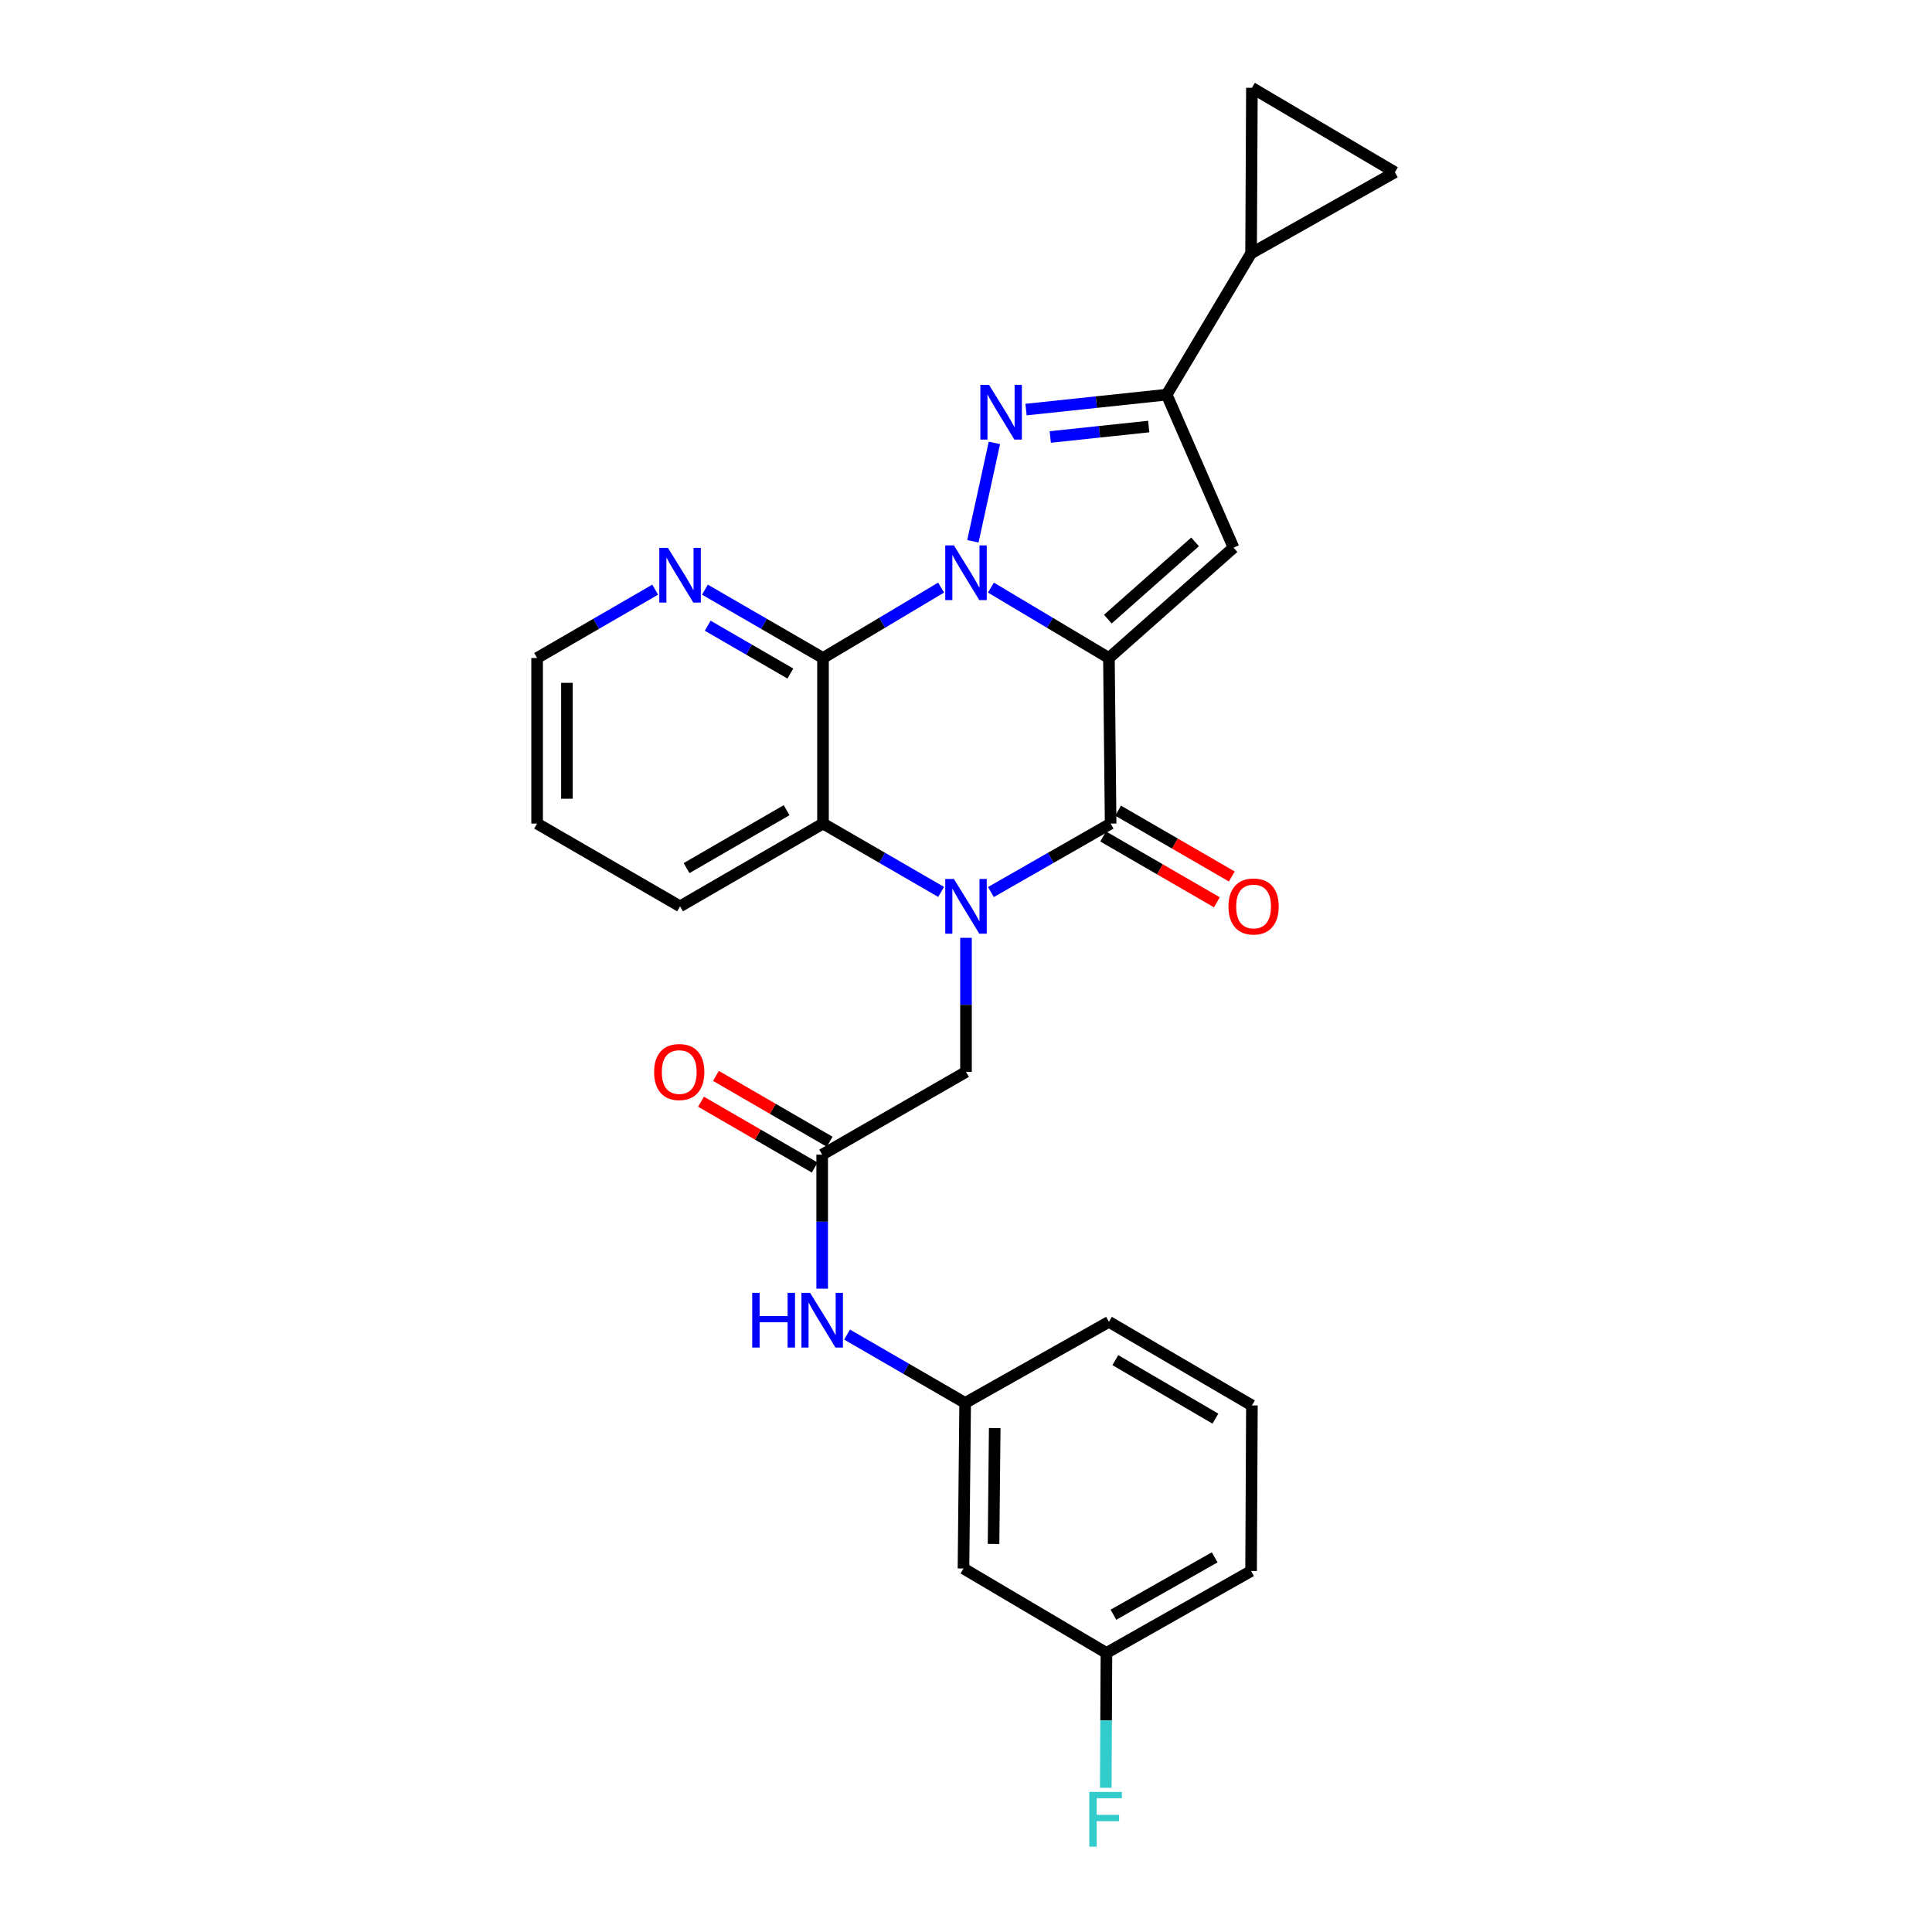 <?xml version='1.0' encoding='iso-8859-1'?>
<svg version='1.1' baseProfile='full'
              xmlns='http://www.w3.org/2000/svg'
                      xmlns:rdkit='http://www.rdkit.org/xml'
                      xmlns:xlink='http://www.w3.org/1999/xlink'
                  xml:space='preserve'
width='1000px' height='1000px' viewBox='0 0 1000 1000'>
<!-- END OF HEADER -->
<rect style='opacity:1.0;fill:#FFFFFF;stroke:none' width='1000' height='1000' x='0' y='0'> </rect>
<path class='bond-0' d='M 573.976,340.579 L 543.435,322.36' style='fill:none;fill-rule:evenodd;stroke:#000000;stroke-width:6px;stroke-linecap:butt;stroke-linejoin:miter;stroke-opacity:1' />
<path class='bond-0' d='M 543.435,322.36 L 512.893,304.141' style='fill:none;fill-rule:evenodd;stroke:#0000FF;stroke-width:6px;stroke-linecap:butt;stroke-linejoin:miter;stroke-opacity:1' />
<path class='bond-2' d='M 573.976,340.579 L 574.859,426.276' style='fill:none;fill-rule:evenodd;stroke:#000000;stroke-width:6px;stroke-linecap:butt;stroke-linejoin:miter;stroke-opacity:1' />
<path class='bond-5' d='M 573.976,340.579 L 638.47,283.468' style='fill:none;fill-rule:evenodd;stroke:#000000;stroke-width:6px;stroke-linecap:butt;stroke-linejoin:miter;stroke-opacity:1' />
<path class='bond-5' d='M 573.419,320.459 L 618.564,280.481' style='fill:none;fill-rule:evenodd;stroke:#000000;stroke-width:6px;stroke-linecap:butt;stroke-linejoin:miter;stroke-opacity:1' />
<path class='bond-3' d='M 503.563,280.163 L 514.705,229.237' style='fill:none;fill-rule:evenodd;stroke:#0000FF;stroke-width:6px;stroke-linecap:butt;stroke-linejoin:miter;stroke-opacity:1' />
<path class='bond-4' d='M 487.106,304.138 L 456.548,322.359' style='fill:none;fill-rule:evenodd;stroke:#0000FF;stroke-width:6px;stroke-linecap:butt;stroke-linejoin:miter;stroke-opacity:1' />
<path class='bond-4' d='M 456.548,322.359 L 425.989,340.579' style='fill:none;fill-rule:evenodd;stroke:#000000;stroke-width:6px;stroke-linecap:butt;stroke-linejoin:miter;stroke-opacity:1' />
<path class='bond-1' d='M 512.896,461.733 L 543.878,444.004' style='fill:none;fill-rule:evenodd;stroke:#0000FF;stroke-width:6px;stroke-linecap:butt;stroke-linejoin:miter;stroke-opacity:1' />
<path class='bond-1' d='M 543.878,444.004 L 574.859,426.276' style='fill:none;fill-rule:evenodd;stroke:#000000;stroke-width:6px;stroke-linecap:butt;stroke-linejoin:miter;stroke-opacity:1' />
<path class='bond-7' d='M 487.122,461.659 L 456.556,443.967' style='fill:none;fill-rule:evenodd;stroke:#0000FF;stroke-width:6px;stroke-linecap:butt;stroke-linejoin:miter;stroke-opacity:1' />
<path class='bond-7' d='M 456.556,443.967 L 425.989,426.276' style='fill:none;fill-rule:evenodd;stroke:#000000;stroke-width:6px;stroke-linecap:butt;stroke-linejoin:miter;stroke-opacity:1' />
<path class='bond-9' d='M 500,485.414 L 500,520.107' style='fill:none;fill-rule:evenodd;stroke:#0000FF;stroke-width:6px;stroke-linecap:butt;stroke-linejoin:miter;stroke-opacity:1' />
<path class='bond-9' d='M 500,520.107 L 500,554.8' style='fill:none;fill-rule:evenodd;stroke:#000000;stroke-width:6px;stroke-linecap:butt;stroke-linejoin:miter;stroke-opacity:1' />
<path class='bond-14' d='M 570.993,432.955 L 600.421,449.991' style='fill:none;fill-rule:evenodd;stroke:#000000;stroke-width:6px;stroke-linecap:butt;stroke-linejoin:miter;stroke-opacity:1' />
<path class='bond-14' d='M 600.421,449.991 L 629.849,467.027' style='fill:none;fill-rule:evenodd;stroke:#FF0000;stroke-width:6px;stroke-linecap:butt;stroke-linejoin:miter;stroke-opacity:1' />
<path class='bond-14' d='M 578.726,419.598 L 608.153,436.634' style='fill:none;fill-rule:evenodd;stroke:#000000;stroke-width:6px;stroke-linecap:butt;stroke-linejoin:miter;stroke-opacity:1' />
<path class='bond-14' d='M 608.153,436.634 L 637.581,453.67' style='fill:none;fill-rule:evenodd;stroke:#FF0000;stroke-width:6px;stroke-linecap:butt;stroke-linejoin:miter;stroke-opacity:1' />
<path class='bond-27' d='M 531.071,211.998 L 567.468,208.134' style='fill:none;fill-rule:evenodd;stroke:#0000FF;stroke-width:6px;stroke-linecap:butt;stroke-linejoin:miter;stroke-opacity:1' />
<path class='bond-27' d='M 567.468,208.134 L 603.865,204.27' style='fill:none;fill-rule:evenodd;stroke:#000000;stroke-width:6px;stroke-linecap:butt;stroke-linejoin:miter;stroke-opacity:1' />
<path class='bond-27' d='M 543.619,226.186 L 569.097,223.481' style='fill:none;fill-rule:evenodd;stroke:#0000FF;stroke-width:6px;stroke-linecap:butt;stroke-linejoin:miter;stroke-opacity:1' />
<path class='bond-27' d='M 569.097,223.481 L 594.575,220.776' style='fill:none;fill-rule:evenodd;stroke:#000000;stroke-width:6px;stroke-linecap:butt;stroke-linejoin:miter;stroke-opacity:1' />
<path class='bond-13' d='M 425.989,340.579 L 395.431,322.889' style='fill:none;fill-rule:evenodd;stroke:#000000;stroke-width:6px;stroke-linecap:butt;stroke-linejoin:miter;stroke-opacity:1' />
<path class='bond-13' d='M 395.431,322.889 L 364.873,305.199' style='fill:none;fill-rule:evenodd;stroke:#0000FF;stroke-width:6px;stroke-linecap:butt;stroke-linejoin:miter;stroke-opacity:1' />
<path class='bond-13' d='M 409.09,348.629 L 387.699,336.246' style='fill:none;fill-rule:evenodd;stroke:#000000;stroke-width:6px;stroke-linecap:butt;stroke-linejoin:miter;stroke-opacity:1' />
<path class='bond-13' d='M 387.699,336.246 L 366.309,323.862' style='fill:none;fill-rule:evenodd;stroke:#0000FF;stroke-width:6px;stroke-linecap:butt;stroke-linejoin:miter;stroke-opacity:1' />
<path class='bond-28' d='M 425.989,340.579 L 425.989,426.276' style='fill:none;fill-rule:evenodd;stroke:#000000;stroke-width:6px;stroke-linecap:butt;stroke-linejoin:miter;stroke-opacity:1' />
<path class='bond-6' d='M 638.47,283.468 L 603.865,204.27' style='fill:none;fill-rule:evenodd;stroke:#000000;stroke-width:6px;stroke-linecap:butt;stroke-linejoin:miter;stroke-opacity:1' />
<path class='bond-8' d='M 603.865,204.27 L 647.558,131.126' style='fill:none;fill-rule:evenodd;stroke:#000000;stroke-width:6px;stroke-linecap:butt;stroke-linejoin:miter;stroke-opacity:1' />
<path class='bond-21' d='M 425.989,426.276 L 351.996,469.112' style='fill:none;fill-rule:evenodd;stroke:#000000;stroke-width:6px;stroke-linecap:butt;stroke-linejoin:miter;stroke-opacity:1' />
<path class='bond-21' d='M 407.158,419.345 L 355.363,449.33' style='fill:none;fill-rule:evenodd;stroke:#000000;stroke-width:6px;stroke-linecap:butt;stroke-linejoin:miter;stroke-opacity:1' />
<path class='bond-11' d='M 647.558,131.126 L 647.987,45.455' style='fill:none;fill-rule:evenodd;stroke:#000000;stroke-width:6px;stroke-linecap:butt;stroke-linejoin:miter;stroke-opacity:1' />
<path class='bond-12' d='M 647.558,131.126 L 721.997,89.156' style='fill:none;fill-rule:evenodd;stroke:#000000;stroke-width:6px;stroke-linecap:butt;stroke-linejoin:miter;stroke-opacity:1' />
<path class='bond-10' d='M 500,554.8 L 425.561,597.636' style='fill:none;fill-rule:evenodd;stroke:#000000;stroke-width:6px;stroke-linecap:butt;stroke-linejoin:miter;stroke-opacity:1' />
<path class='bond-15' d='M 425.561,597.636 L 425.561,632.329' style='fill:none;fill-rule:evenodd;stroke:#000000;stroke-width:6px;stroke-linecap:butt;stroke-linejoin:miter;stroke-opacity:1' />
<path class='bond-15' d='M 425.561,632.329 L 425.561,667.022' style='fill:none;fill-rule:evenodd;stroke:#0000FF;stroke-width:6px;stroke-linecap:butt;stroke-linejoin:miter;stroke-opacity:1' />
<path class='bond-17' d='M 429.427,590.958 L 399.999,573.921' style='fill:none;fill-rule:evenodd;stroke:#000000;stroke-width:6px;stroke-linecap:butt;stroke-linejoin:miter;stroke-opacity:1' />
<path class='bond-17' d='M 399.999,573.921 L 370.571,556.885' style='fill:none;fill-rule:evenodd;stroke:#FF0000;stroke-width:6px;stroke-linecap:butt;stroke-linejoin:miter;stroke-opacity:1' />
<path class='bond-17' d='M 421.695,604.314 L 392.267,587.278' style='fill:none;fill-rule:evenodd;stroke:#000000;stroke-width:6px;stroke-linecap:butt;stroke-linejoin:miter;stroke-opacity:1' />
<path class='bond-17' d='M 392.267,587.278 L 362.839,570.242' style='fill:none;fill-rule:evenodd;stroke:#FF0000;stroke-width:6px;stroke-linecap:butt;stroke-linejoin:miter;stroke-opacity:1' />
<path class='bond-29' d='M 647.987,45.455 L 721.997,89.156' style='fill:none;fill-rule:evenodd;stroke:#000000;stroke-width:6px;stroke-linecap:butt;stroke-linejoin:miter;stroke-opacity:1' />
<path class='bond-23' d='M 339.119,305.199 L 308.561,322.889' style='fill:none;fill-rule:evenodd;stroke:#0000FF;stroke-width:6px;stroke-linecap:butt;stroke-linejoin:miter;stroke-opacity:1' />
<path class='bond-23' d='M 308.561,322.889 L 278.003,340.579' style='fill:none;fill-rule:evenodd;stroke:#000000;stroke-width:6px;stroke-linecap:butt;stroke-linejoin:miter;stroke-opacity:1' />
<path class='bond-16' d='M 438.438,690.778 L 469.001,708.469' style='fill:none;fill-rule:evenodd;stroke:#0000FF;stroke-width:6px;stroke-linecap:butt;stroke-linejoin:miter;stroke-opacity:1' />
<path class='bond-16' d='M 469.001,708.469 L 499.563,726.16' style='fill:none;fill-rule:evenodd;stroke:#000000;stroke-width:6px;stroke-linecap:butt;stroke-linejoin:miter;stroke-opacity:1' />
<path class='bond-18' d='M 499.563,726.16 L 498.697,811.848' style='fill:none;fill-rule:evenodd;stroke:#000000;stroke-width:6px;stroke-linecap:butt;stroke-linejoin:miter;stroke-opacity:1' />
<path class='bond-18' d='M 514.865,739.169 L 514.259,799.151' style='fill:none;fill-rule:evenodd;stroke:#000000;stroke-width:6px;stroke-linecap:butt;stroke-linejoin:miter;stroke-opacity:1' />
<path class='bond-24' d='M 499.563,726.16 L 573.976,684.182' style='fill:none;fill-rule:evenodd;stroke:#000000;stroke-width:6px;stroke-linecap:butt;stroke-linejoin:miter;stroke-opacity:1' />
<path class='bond-19' d='M 498.697,811.848 L 572.69,855.558' style='fill:none;fill-rule:evenodd;stroke:#000000;stroke-width:6px;stroke-linecap:butt;stroke-linejoin:miter;stroke-opacity:1' />
<path class='bond-20' d='M 572.69,855.558 L 572.516,890.46' style='fill:none;fill-rule:evenodd;stroke:#000000;stroke-width:6px;stroke-linecap:butt;stroke-linejoin:miter;stroke-opacity:1' />
<path class='bond-20' d='M 572.516,890.46 L 572.343,925.362' style='fill:none;fill-rule:evenodd;stroke:#33CCCC;stroke-width:6px;stroke-linecap:butt;stroke-linejoin:miter;stroke-opacity:1' />
<path class='bond-31' d='M 572.69,855.558 L 647.558,813.151' style='fill:none;fill-rule:evenodd;stroke:#000000;stroke-width:6px;stroke-linecap:butt;stroke-linejoin:miter;stroke-opacity:1' />
<path class='bond-31' d='M 576.314,835.769 L 628.722,806.084' style='fill:none;fill-rule:evenodd;stroke:#000000;stroke-width:6px;stroke-linecap:butt;stroke-linejoin:miter;stroke-opacity:1' />
<path class='bond-26' d='M 351.996,469.112 L 278.003,426.276' style='fill:none;fill-rule:evenodd;stroke:#000000;stroke-width:6px;stroke-linecap:butt;stroke-linejoin:miter;stroke-opacity:1' />
<path class='bond-22' d='M 647.987,727.454 L 573.976,684.182' style='fill:none;fill-rule:evenodd;stroke:#000000;stroke-width:6px;stroke-linecap:butt;stroke-linejoin:miter;stroke-opacity:1' />
<path class='bond-22' d='M 629.096,734.287 L 577.288,703.996' style='fill:none;fill-rule:evenodd;stroke:#000000;stroke-width:6px;stroke-linecap:butt;stroke-linejoin:miter;stroke-opacity:1' />
<path class='bond-25' d='M 647.987,727.454 L 647.558,813.151' style='fill:none;fill-rule:evenodd;stroke:#000000;stroke-width:6px;stroke-linecap:butt;stroke-linejoin:miter;stroke-opacity:1' />
<path class='bond-30' d='M 278.003,340.579 L 278.003,426.276' style='fill:none;fill-rule:evenodd;stroke:#000000;stroke-width:6px;stroke-linecap:butt;stroke-linejoin:miter;stroke-opacity:1' />
<path class='bond-30' d='M 293.436,353.434 L 293.436,413.422' style='fill:none;fill-rule:evenodd;stroke:#000000;stroke-width:6px;stroke-linecap:butt;stroke-linejoin:miter;stroke-opacity:1' />
<path  class='atom-1' d='M 493.74 282.289
L 503.02 297.289
Q 503.94 298.769, 505.42 301.449
Q 506.9 304.129, 506.98 304.289
L 506.98 282.289
L 510.74 282.289
L 510.74 310.609
L 506.86 310.609
L 496.9 294.209
Q 495.74 292.289, 494.5 290.089
Q 493.3 287.889, 492.94 287.209
L 492.94 310.609
L 489.26 310.609
L 489.26 282.289
L 493.74 282.289
' fill='#0000FF'/>
<path  class='atom-2' d='M 493.74 454.952
L 503.02 469.952
Q 503.94 471.432, 505.42 474.112
Q 506.9 476.792, 506.98 476.952
L 506.98 454.952
L 510.74 454.952
L 510.74 483.272
L 506.86 483.272
L 496.9 466.872
Q 495.74 464.952, 494.5 462.752
Q 493.3 460.552, 492.94 459.872
L 492.94 483.272
L 489.26 483.272
L 489.26 454.952
L 493.74 454.952
' fill='#0000FF'/>
<path  class='atom-4' d='M 511.917 199.207
L 521.197 214.207
Q 522.117 215.687, 523.597 218.367
Q 525.077 221.047, 525.157 221.207
L 525.157 199.207
L 528.917 199.207
L 528.917 227.527
L 525.037 227.527
L 515.077 211.127
Q 513.917 209.207, 512.677 207.007
Q 511.477 204.807, 511.117 204.127
L 511.117 227.527
L 507.437 227.527
L 507.437 199.207
L 511.917 199.207
' fill='#0000FF'/>
<path  class='atom-14' d='M 345.736 283.584
L 355.016 298.584
Q 355.936 300.064, 357.416 302.744
Q 358.896 305.424, 358.976 305.584
L 358.976 283.584
L 362.736 283.584
L 362.736 311.904
L 358.856 311.904
L 348.896 295.504
Q 347.736 293.584, 346.496 291.384
Q 345.296 289.184, 344.936 288.504
L 344.936 311.904
L 341.256 311.904
L 341.256 283.584
L 345.736 283.584
' fill='#0000FF'/>
<path  class='atom-15' d='M 635.853 469.192
Q 635.853 462.392, 639.213 458.592
Q 642.573 454.792, 648.853 454.792
Q 655.133 454.792, 658.493 458.592
Q 661.853 462.392, 661.853 469.192
Q 661.853 476.072, 658.453 479.992
Q 655.053 483.872, 648.853 483.872
Q 642.613 483.872, 639.213 479.992
Q 635.853 476.112, 635.853 469.192
M 648.853 480.672
Q 653.173 480.672, 655.493 477.792
Q 657.853 474.872, 657.853 469.192
Q 657.853 463.632, 655.493 460.832
Q 653.173 457.992, 648.853 457.992
Q 644.533 457.992, 642.173 460.792
Q 639.853 463.592, 639.853 469.192
Q 639.853 474.912, 642.173 477.792
Q 644.533 480.672, 648.853 480.672
' fill='#FF0000'/>
<path  class='atom-16' d='M 389.341 669.164
L 393.181 669.164
L 393.181 681.204
L 407.661 681.204
L 407.661 669.164
L 411.501 669.164
L 411.501 697.484
L 407.661 697.484
L 407.661 684.404
L 393.181 684.404
L 393.181 697.484
L 389.341 697.484
L 389.341 669.164
' fill='#0000FF'/>
<path  class='atom-16' d='M 419.301 669.164
L 428.581 684.164
Q 429.501 685.644, 430.981 688.324
Q 432.461 691.004, 432.541 691.164
L 432.541 669.164
L 436.301 669.164
L 436.301 697.484
L 432.421 697.484
L 422.461 681.084
Q 421.301 679.164, 420.061 676.964
Q 418.861 674.764, 418.501 674.084
L 418.501 697.484
L 414.821 697.484
L 414.821 669.164
L 419.301 669.164
' fill='#0000FF'/>
<path  class='atom-18' d='M 338.567 554.88
Q 338.567 548.08, 341.927 544.28
Q 345.287 540.48, 351.567 540.48
Q 357.847 540.48, 361.207 544.28
Q 364.567 548.08, 364.567 554.88
Q 364.567 561.76, 361.167 565.68
Q 357.767 569.56, 351.567 569.56
Q 345.327 569.56, 341.927 565.68
Q 338.567 561.8, 338.567 554.88
M 351.567 566.36
Q 355.887 566.36, 358.207 563.48
Q 360.567 560.56, 360.567 554.88
Q 360.567 549.32, 358.207 546.52
Q 355.887 543.68, 351.567 543.68
Q 347.247 543.68, 344.887 546.48
Q 342.567 549.28, 342.567 554.88
Q 342.567 560.6, 344.887 563.48
Q 347.247 566.36, 351.567 566.36
' fill='#FF0000'/>
<path  class='atom-21' d='M 563.841 927.515
L 580.681 927.515
L 580.681 930.755
L 567.641 930.755
L 567.641 939.355
L 579.241 939.355
L 579.241 942.635
L 567.641 942.635
L 567.641 955.835
L 563.841 955.835
L 563.841 927.515
' fill='#33CCCC'/>
</svg>
